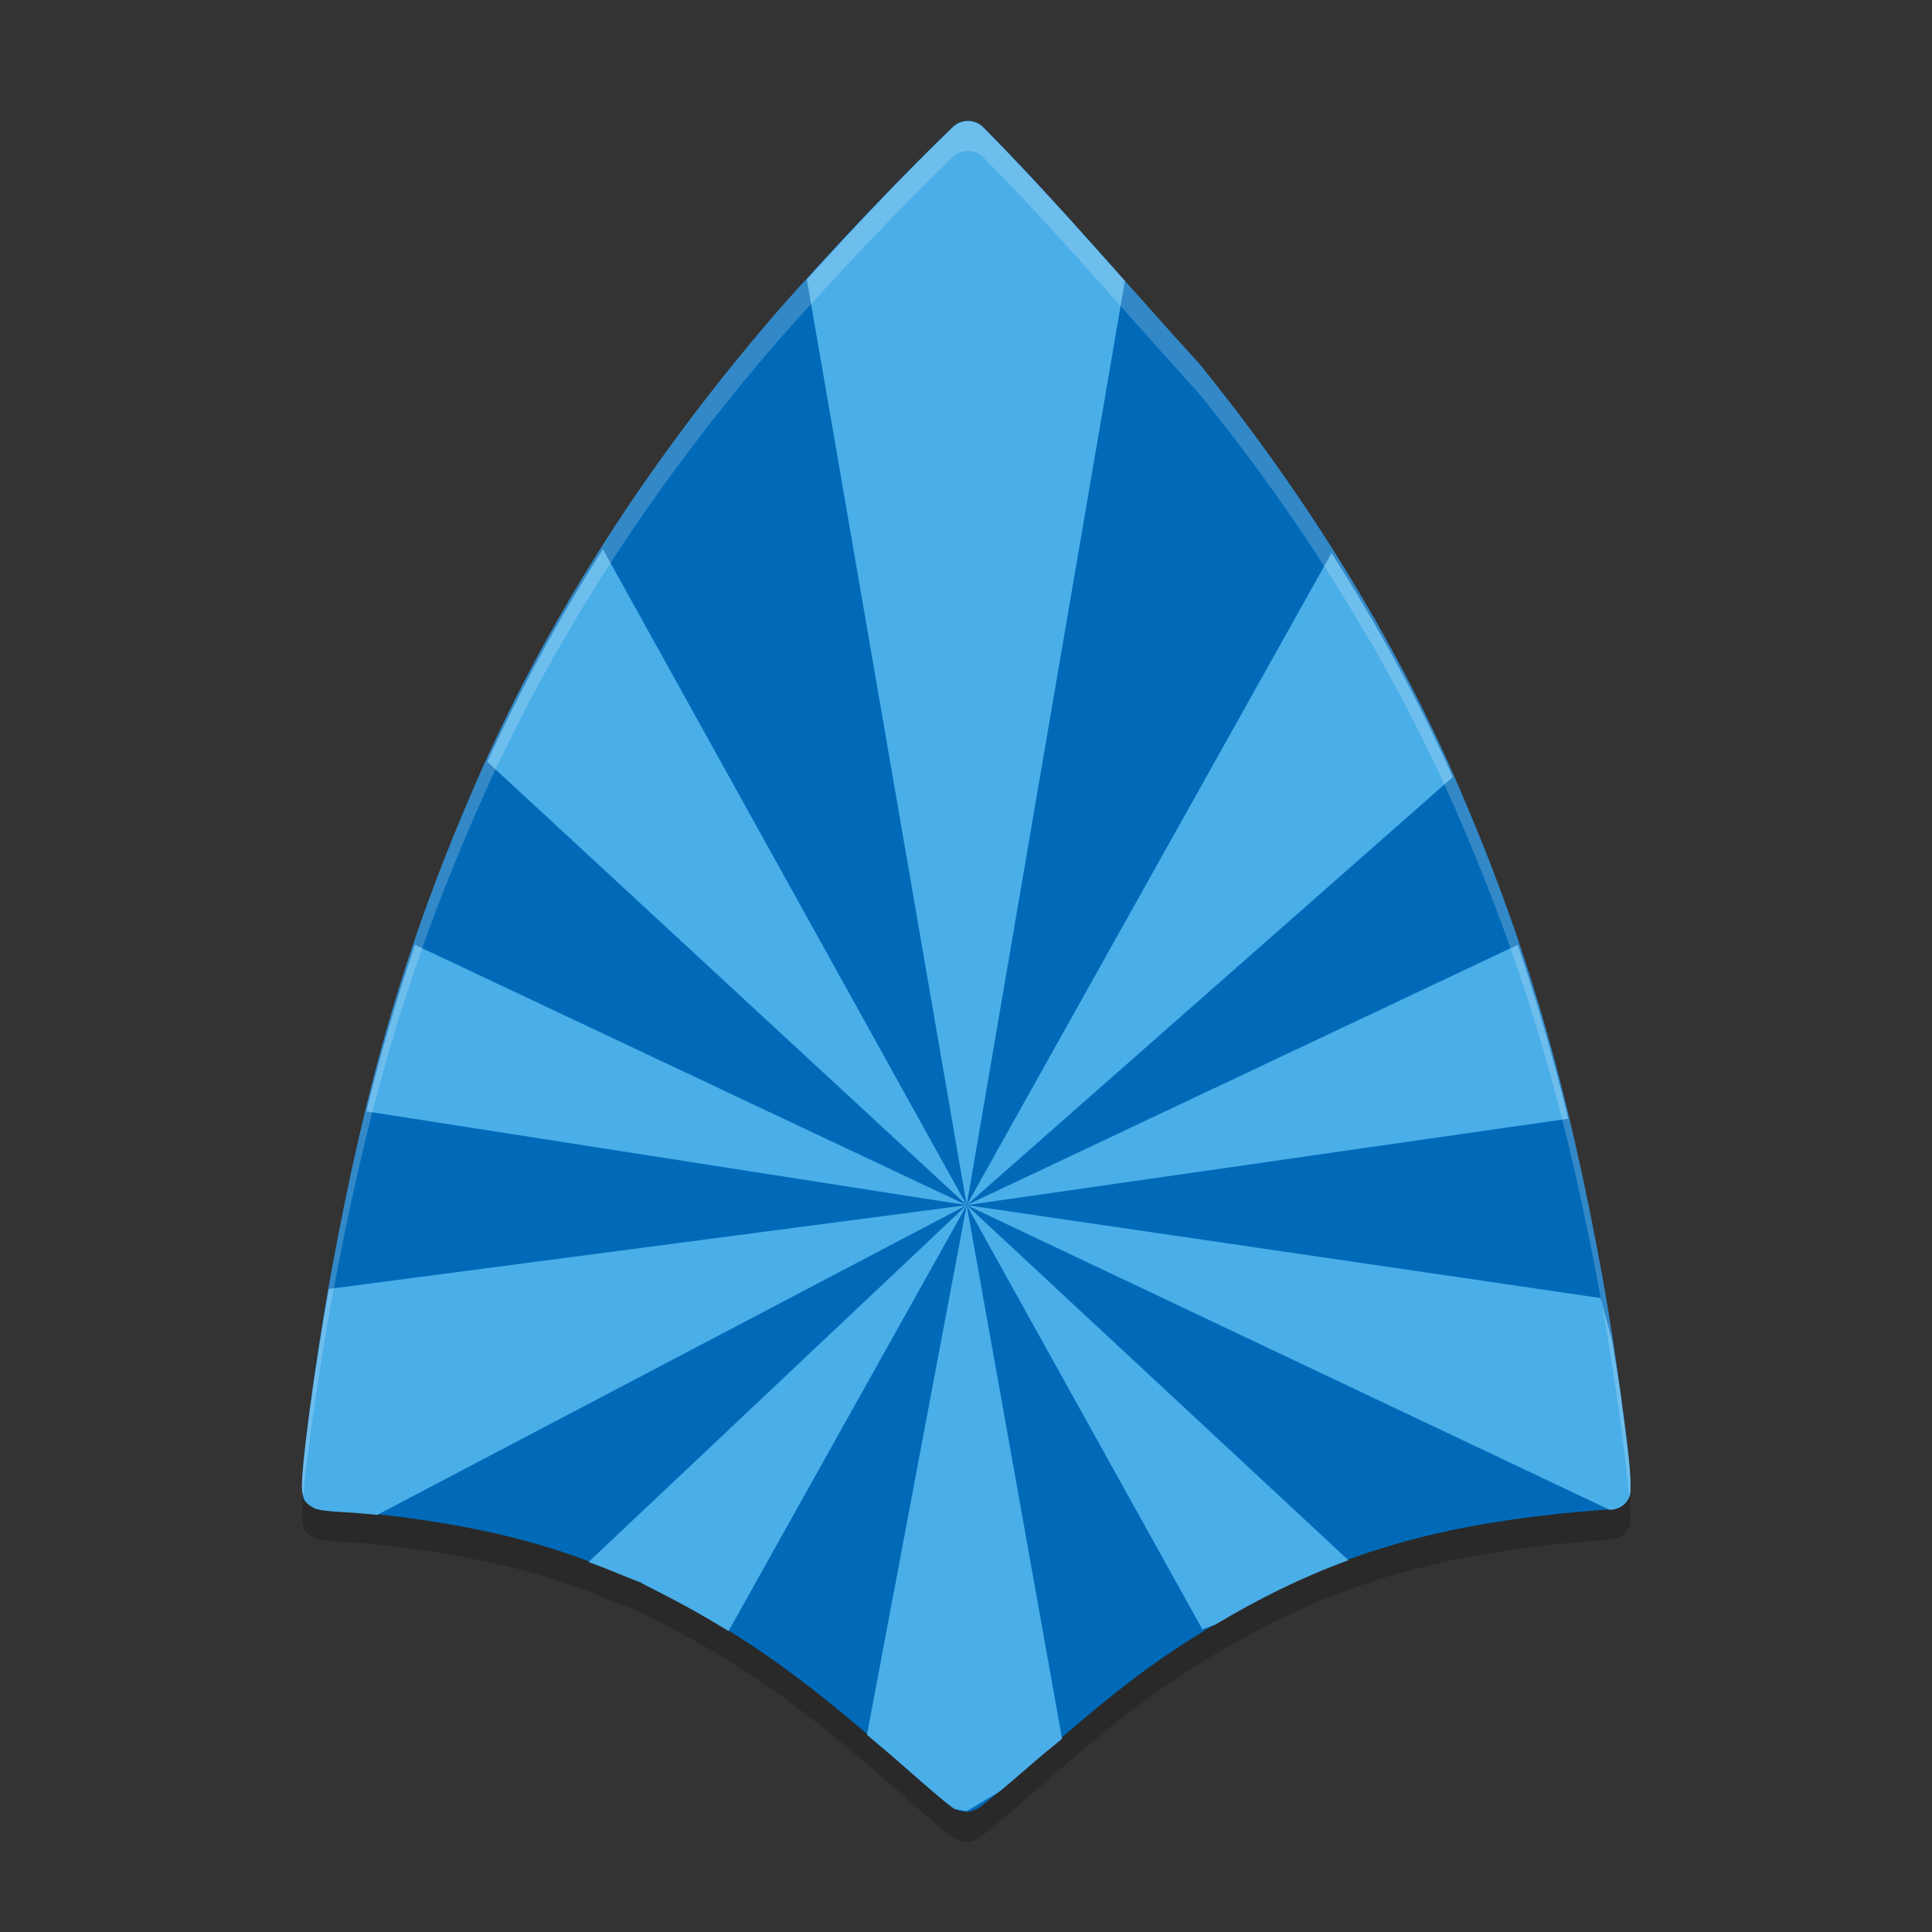 <svg xmlns="http://www.w3.org/2000/svg" xmlns:xlink="http://www.w3.org/1999/xlink" width="384pt" height="384pt" version="1.1" viewBox="0 0 384 384">
 <rect x="0" y="0" width="384" height="384" fill="#333333" stroke="none"/>
 <defs>
  <filter id="alpha" width="100%" height="100%" x="0%" y="0%" filterUnits="objectBoundingBox">
   <feColorMatrix in="SourceGraphic" type="matrix" values="0 0 0 0 1 0 0 0 0 1 0 0 0 0 1 0 0 0 1 0"/>
  </filter>
  <mask id="mask0">
   <g filter="url(#alpha)">
    <rect width="384" height="384" x="0" y="0" style="fill:rgb(0%,0%,0%);fill-opacity:0.2"/>
   </g>
  </mask>
  <clipPath id="clip1">
   <rect width="384" height="384" x="0" y="0"/>
  </clipPath>
  <g id="surface5" clip-path="url(#clip1)">
   <path style="fill:rgb(0%,0%,0%)" d="M 192.508 30.012 C 191.344 29.977 190.219 30.402 189.41 31.184 C 177.773 42.422 165.941 55.031 155.25 67.035 C 155.238 67.051 155.227 67.066 155.215 67.082 C 128.867 97.484 108.844 128.727 94.328 162.176 C 80.809 193.336 72.906 220.289 65.711 259.555 C 64.137 268.152 62.547 278.574 61.445 286.957 C 60.898 291.148 60.473 294.828 60.23 297.547 C 60.109 298.906 60.039 300.023 60.02 300.926 C 60.012 301.375 60.012 301.754 60.059 302.223 C 60.082 302.457 60.102 302.707 60.23 303.133 C 60.355 303.559 60.254 304.422 62.098 305.477 C 63.094 306.043 63.227 305.934 63.477 305.988 C 63.723 306.043 63.914 306.082 64.113 306.113 C 64.516 306.172 64.941 306.215 65.43 306.266 C 66.402 306.359 67.609 306.449 68.883 306.512 C 78.984 307.023 93.883 309.398 103.758 312.074 C 110.426 313.883 114.816 315.375 121.324 318.047 C 122.828 318.664 124.207 319.23 125.23 319.641 C 125.746 319.844 126.168 320.008 126.484 320.129 C 126.637 320.188 126.77 320.227 126.891 320.273 C 126.898 320.277 126.906 320.281 126.914 320.285 C 126.918 320.285 126.926 320.285 126.93 320.285 C 126.934 320.285 126.938 320.297 126.941 320.297 C 126.984 320.32 127.035 320.336 127.113 320.375 C 127.109 320.363 127.09 320.344 127.074 320.34 C 127.098 320.348 127.109 320.352 127.137 320.363 C 127.188 320.379 127.246 320.406 127.371 320.438 C 127.422 320.453 127.457 320.477 127.52 320.508 C 127.488 320.5 127.379 320.504 127.359 320.496 C 127.648 320.637 127.988 320.816 128.453 321.055 C 129.555 321.613 131.066 322.391 132.719 323.25 C 148.656 331.539 160.578 340.086 179.613 356.965 C 182.121 359.188 184.457 361.203 186.227 362.699 C 187.113 363.445 187.848 364.059 188.426 364.516 C 188.719 364.746 188.965 364.934 189.227 365.121 C 189.359 365.211 189.484 365.305 189.707 365.438 C 189.816 365.5 189.953 365.578 190.199 365.688 C 190.441 365.797 190.688 366.008 191.82 366.062 C 193.18 366.121 193.461 365.852 193.738 365.734 C 194.016 365.621 194.16 365.539 194.277 365.473 C 194.52 365.34 194.656 365.242 194.797 365.145 C 195.074 364.949 195.328 364.754 195.645 364.508 C 196.273 364.016 197.074 363.352 198.039 362.551 C 199.969 360.945 202.52 358.762 205.27 356.352 C 221.016 342.535 228.637 336.695 239.602 329.961 C 263.543 315.262 284.879 308.734 317.633 306.176 L 320.289 305.973 C 322.422 305.809 324.066 304.156 324.062 302.176 L 324.062 300.73 C 324.062 297.719 323.289 291.5 322.242 283.793 C 321.199 276.09 319.863 267.32 318.656 260.66 C 311.469 221.039 303.301 193.137 289.609 161.582 C 277.273 133.16 259.613 104.445 238.508 78.457 C 238.461 78.398 238.41 78.34 238.359 78.285 C 224.156 62.727 210.414 46.391 195.422 31.25 C 194.672 30.488 193.621 30.043 192.508 30.012 Z M 192.508 30.012"/>
  </g>
  <mask id="mask1">
   <g filter="url(#alpha)">
    <rect width="384" height="384" x="0" y="0" style="fill:rgb(0%,0%,0%);fill-opacity:0.2"/>
   </g>
  </mask>
  <clipPath id="clip2">
   <rect width="384" height="384" x="0" y="0"/>
  </clipPath>
  <g id="surface8" clip-path="url(#clip2)">
   <path style="fill:rgb(100%,100%,100%)" d="M 192.508 24.004 C 191.34 23.973 190.219 24.398 189.414 25.176 C 177.773 36.418 165.949 49.039 155.258 61.043 C 155.246 61.059 155.223 61.051 155.211 61.066 C 128.863 91.473 108.844 122.723 94.332 156.172 C 80.812 187.332 72.902 214.285 65.707 253.551 C 64.133 262.148 62.539 272.57 61.441 280.953 C 60.895 285.145 60.465 288.828 60.223 291.551 C 60.102 292.91 60.031 294.023 60.012 294.926 C 60.004 295.375 60.012 295.746 60.059 296.215 C 60.082 296.449 60.098 296.703 60.223 297.129 C 60.227 297.145 60.254 297.191 60.258 297.211 C 60.504 294.52 60.91 291.012 61.441 286.953 C 62.539 278.57 64.133 268.148 65.707 259.551 C 72.902 220.285 80.812 193.332 94.332 162.172 C 108.844 128.723 128.863 97.473 155.211 67.066 C 155.223 67.055 155.246 67.059 155.258 67.043 C 165.949 55.039 177.773 42.418 189.414 31.18 C 190.219 30.398 191.34 29.973 192.508 30.008 C 193.617 30.039 194.664 30.488 195.414 31.25 C 210.402 46.391 224.152 62.711 238.359 78.273 C 238.41 78.328 238.453 78.402 238.5 78.461 C 259.605 104.453 277.27 133.164 289.605 161.586 C 303.297 193.141 311.465 221.035 318.648 260.652 C 319.855 267.312 321.191 276.09 322.234 283.789 C 323.016 289.539 323.523 293.945 323.793 297.328 C 323.961 296.973 324.062 296.582 324.062 296.168 L 324.062 294.738 C 324.062 291.727 323.281 285.496 322.234 277.789 C 321.191 270.086 319.855 261.312 318.648 254.652 C 311.465 215.031 303.297 187.137 289.605 155.586 C 277.27 127.16 259.605 98.449 238.5 72.461 C 238.453 72.402 238.41 72.328 238.359 72.273 C 224.152 56.711 210.402 40.387 195.414 25.246 C 194.664 24.488 193.617 24.035 192.508 24.004 Z M 192.508 24.004"/>
  </g>
 </defs>
 <g>
  <use mask="url(#mask0)" xlink:href="#surface5"/>
  <path style="fill:rgb(0%,41.569%,72.549%)" d="M 192.508 24.012 C 191.344 23.977 190.219 24.402 189.41 25.184 C 177.773 36.422 165.941 49.031 155.25 61.035 C 155.238 61.051 155.227 61.066 155.215 61.082 C 128.867 91.484 108.844 122.727 94.328 156.176 C 80.809 187.336 72.906 214.289 65.711 253.555 C 64.137 262.152 62.547 272.574 61.445 280.957 C 60.898 285.148 60.473 288.828 60.23 291.547 C 60.109 292.906 60.039 294.023 60.02 294.926 C 60.012 295.375 60.012 295.754 60.059 296.223 C 60.082 296.457 60.102 296.707 60.23 297.133 C 60.355 297.559 60.254 298.422 62.098 299.477 C 63.094 300.043 63.227 299.934 63.477 299.988 C 63.723 300.043 63.914 300.082 64.113 300.113 C 64.516 300.172 64.941 300.215 65.43 300.262 C 66.402 300.359 67.609 300.449 68.883 300.512 C 78.984 301.023 93.883 303.398 103.758 306.074 C 110.426 307.883 114.816 309.375 121.324 312.047 C 122.828 312.664 124.207 313.23 125.23 313.641 C 125.746 313.844 126.168 314.008 126.484 314.129 C 126.637 314.188 126.77 314.227 126.891 314.273 C 126.898 314.277 126.906 314.281 126.914 314.285 C 126.918 314.285 126.926 314.285 126.93 314.285 C 126.934 314.285 126.938 314.293 126.941 314.297 C 126.984 314.316 127.035 314.336 127.113 314.375 C 127.109 314.363 127.09 314.344 127.074 314.34 C 127.098 314.348 127.109 314.352 127.137 314.363 C 127.188 314.379 127.246 314.406 127.371 314.438 C 127.422 314.453 127.457 314.477 127.52 314.508 C 127.488 314.5 127.379 314.504 127.359 314.496 C 127.648 314.637 127.988 314.816 128.453 315.055 C 129.555 315.613 131.066 316.391 132.719 317.25 C 148.656 325.539 160.578 334.086 179.613 350.965 C 182.121 353.188 184.457 355.203 186.227 356.695 C 187.113 357.441 187.848 358.059 188.426 358.516 C 188.719 358.742 188.965 358.934 189.227 359.121 C 189.359 359.211 189.484 359.305 189.707 359.438 C 189.816 359.5 189.953 359.578 190.199 359.688 C 190.441 359.797 190.688 360.008 191.82 360.062 C 193.18 360.121 193.461 359.852 193.738 359.73 C 194.016 359.617 194.16 359.539 194.277 359.473 C 194.52 359.336 194.656 359.242 194.797 359.145 C 195.074 358.949 195.328 358.754 195.645 358.504 C 196.273 358.016 197.074 357.352 198.039 356.551 C 199.969 354.945 202.52 352.762 205.27 350.352 C 221.016 336.535 228.637 330.695 239.602 323.961 C 263.543 309.262 284.879 302.734 317.633 300.176 L 320.289 299.973 C 322.422 299.809 324.066 298.156 324.062 296.172 L 324.062 294.73 C 324.062 291.719 323.289 285.496 322.242 277.793 C 321.199 270.09 319.863 261.32 318.656 254.66 C 311.469 215.039 303.301 187.137 289.609 155.582 C 277.273 127.16 259.613 98.445 238.508 72.457 C 238.461 72.398 238.41 72.34 238.359 72.285 C 224.156 56.723 210.414 40.391 195.422 25.25 C 194.672 24.488 193.621 24.043 192.508 24.012 Z M 192.508 24.012"/>
  <path style="fill-rule:evenodd;fill:rgb(29.02%,68.235%,90.98%)" d="M 192.508 24.09 C 191.344 24.059 190.219 24.492 189.414 25.273 C 179.555 34.789 169.695 45.266 160.371 55.547 L 192.137 239.531 L 223.578 55.844 C 214.406 45.516 205.184 35.195 195.426 25.34 C 194.676 24.578 193.621 24.121 192.508 24.09 Z M 192.137 239.531 L 288.754 154.449 C 282.125 139.504 273.949 124.543 264.66 109.914 Z M 192.137 239.531 L 311.688 222.352 C 308.746 210.195 305.422 198.836 301.664 187.793 Z M 192.137 239.531 L 319.938 300.098 L 320.293 300.066 C 322.426 299.902 324.066 298.242 324.062 296.262 L 324.062 295.012 C 324.062 292.012 323.289 285.824 322.242 278.145 C 321.715 274.277 321.059 270.527 320.438 266.527 L 318.117 257.992 Z M 192.137 239.531 L 238.969 323.828 L 241.5 322.941 C 250.391 317.613 259.012 313.406 268.012 310.109 Z M 192.137 239.531 L 172.312 344.816 C 174.715 346.863 176.969 348.703 179.613 351.051 C 182.121 353.273 184.453 355.285 186.223 356.777 C 187.105 357.523 187.848 358.141 188.43 358.598 C 188.719 358.824 188.957 359.02 189.219 359.207 C 189.352 359.297 189.48 359.387 189.703 359.52 C 189.73 359.535 189.797 359.562 189.832 359.582 L 192.137 359.992 L 198.68 356.07 C 200.535 354.516 202.77 352.637 205.27 350.441 C 207.688 348.32 209.016 347.359 211.09 345.582 Z M 192.137 239.531 L 116.969 310.469 C 118.398 311.012 119.699 311.461 121.32 312.129 C 122.824 312.746 124.211 313.309 125.238 313.719 C 125.75 313.922 126.16 314.086 126.48 314.211 C 126.629 314.27 126.777 314.316 126.898 314.359 C 126.898 314.359 126.914 314.379 126.914 314.379 C 126.914 314.379 126.93 314.379 126.93 314.379 C 126.93 314.379 126.945 314.379 126.945 314.379 C 126.992 314.398 127.027 314.422 127.109 314.461 C 127.102 314.449 127.09 314.434 127.074 314.426 C 127.098 314.438 127.109 314.434 127.141 314.445 C 127.191 314.461 127.242 314.488 127.367 314.527 C 127.414 314.539 127.469 314.562 127.527 314.59 C 127.5 314.582 127.387 314.598 127.367 314.59 C 127.656 314.73 128 314.91 128.461 315.148 C 129.562 315.707 131.066 316.473 132.715 317.328 C 136.957 319.535 140.922 321.793 144.805 324.188 Z M 192.137 239.531 L 65.367 256.188 C 63.918 264.312 62.461 273.613 61.449 281.293 C 60.902 285.473 60.469 289.133 60.227 291.844 C 60.105 293.176 60.035 294.254 60.016 295.145 C 60.016 295.16 60.016 295.195 60.016 295.207 C 60.012 295.574 60.023 295.91 60.062 296.309 C 60.09 296.543 60.098 296.785 60.227 297.207 C 60.352 297.637 60.25 298.5 62.094 299.555 C 63.09 300.125 63.234 300.008 63.48 300.062 C 63.727 300.117 63.91 300.164 64.109 300.195 C 64.512 300.254 64.945 300.297 65.43 300.344 C 66.406 300.441 67.605 300.527 68.879 300.59 C 70.727 300.688 72.867 300.891 74.973 301.098 Z M 192.137 239.531 L 82.48 187.793 C 78.875 198.367 75.676 209.262 72.828 220.891 Z M 192.137 239.531 L 119.84 109.176 C 111.062 122.914 103.453 136.977 96.859 151.414 Z M 192.137 239.531"/>
  <use mask="url(#mask1)" xlink:href="#surface8"/>
 </g>
</svg>
